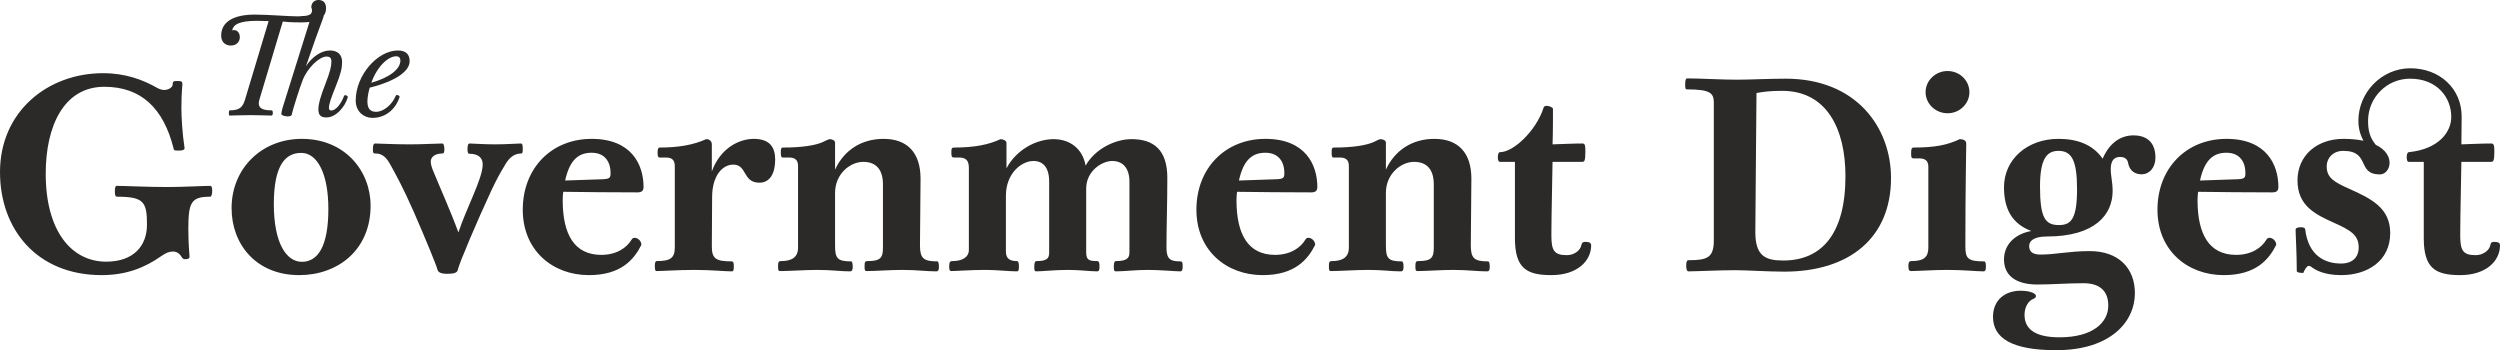 <?xml version="1.0" encoding="UTF-8" standalone="no"?>
<!-- Creator: CorelDRAW 2017 -->

<svg
   xmlns:dc="http://purl.org/dc/elements/1.1/"
   xmlns:cc="http://creativecommons.org/ns#"
   xmlns:rdf="http://www.w3.org/1999/02/22-rdf-syntax-ns#"
   xmlns:svg="http://www.w3.org/2000/svg"
   xmlns="http://www.w3.org/2000/svg"
   xmlns:sodipodi="http://sodipodi.sourceforge.net/DTD/sodipodi-0.dtd"
   xmlns:inkscape="http://www.inkscape.org/namespaces/inkscape"
   xml:space="preserve"
   width="398"
   height="55.752"
   version="1.1"
   style="clip-rule:evenodd;fill-rule:evenodd;image-rendering:optimizeQuality;shape-rendering:geometricPrecision;text-rendering:geometricPrecision"
   viewBox="0 0 172.83 24.103"
   id="svg12"
   sodipodi:docname="thegovernmentdigest-Logo-B13-SVG_cropped.svg"
   inkscape:version="0.92.3 (2405546, 2018-03-11)"><sodipodi:namedview
   pagecolor="#ffffff"
   bordercolor="#666666"
   borderopacity="1"
   objecttolerance="10"
   gridtolerance="10"
   guidetolerance="10"
   inkscape:pageopacity="0"
   inkscape:pageshadow="2"
   inkscape:window-width="640"
   inkscape:window-height="480"
   id="namedview14"
   showgrid="false"
   inkscape:zoom="0.83919598"
   inkscape:cx="199"
   inkscape:cy="27.87589"
   inkscape:window-x="0"
   inkscape:window-y="0"
   inkscape:window-maximized="0"
   inkscape:current-layer="svg12" />
 <defs
   id="defs4">
  <style
   type="text/css"
   id="style2">
   <![CDATA[
    .fil0 {fill:#2B2A29;fill-rule:nonzero}
    .fil1 {fill:#2B2A29;fill-rule:nonzero}
   ]]>
  </style>
 </defs>
 <g
   id="Layer_x0020_1"
   transform="translate(0,-0.054)">
  <path
   class="fil0"
   d="m 18.57,1.46 -1.62,5.39 c -0.16,0.55 -0.37,0.78 -1.07,0.78 -0.04,0 -0.06,0.07 -0.06,0.19 0,0.11 0.01,0.17 0.06,0.17 0.24,0 0.68,-0.03 1.45,-0.03 0.78,0 1.18,0.03 1.43,0.03 0.07,0 0.1,-0.07 0.1,-0.18 0,-0.09 -0.02,-0.18 -0.08,-0.18 -0.67,0 -0.89,-0.18 -0.89,-0.48 0,-0.1 0.02,-0.21 0.06,-0.32 l 1.6,-5.34 c 0.17,0.02 0.49,0.06 1.29,0.06 1.01,0 1.7,-0.25 1.7,-0.98 0,-0.39 -0.2,-0.57 -0.53,-0.57 -0.25,0 -0.49,0.17 -0.49,0.52 0.04,0.07 0.05,0.13 0.05,0.19 0,0.3 -0.18,0.42 -1.05,0.42 -0.58,0 -1.97,-0.12 -2.92,-0.12 -1.43,0 -2.31,0.49 -2.31,1.45 0,0.48 0.33,0.69 0.66,0.69 0.44,0 0.63,-0.3 0.63,-0.58 0,-0.26 -0.15,-0.49 -0.4,-0.49 -0.04,0 -0.08,0.01 -0.13,0.02 0.08,-0.39 0.46,-0.66 1.73,-0.66 0.34,0 0.54,0.02 0.79,0.02 z m 2.58,3.12 c 0.41,-1.21 0.91,-2.6 1.19,-3.34 0.02,-0.05 0.03,-0.1 0.03,-0.14 0,-0.11 -0.08,-0.14 -0.2,-0.14 -0.36,0.08 -0.83,0.15 -1.33,0.15 -0.07,0 -0.08,0.07 -0.08,0.17 0,0.12 0.02,0.18 0.07,0.18 0.18,0 0.41,0.01 0.56,0.07 l -1.86,5.94 c -0.05,0.2 -0.08,0.31 -0.08,0.42 0,0.09 0.29,0.16 0.45,0.16 0.15,0 0.26,-0.06 0.27,-0.11 0.05,-0.33 0.57,-1.93 0.75,-2.39 0.33,-0.85 1.15,-1.64 1.65,-1.64 0.24,0 0.34,0.1 0.34,0.34 0,0.34 -0.09,0.71 -0.41,1.54 -0.32,0.82 -0.49,1.38 -0.49,1.77 0,0.41 0.18,0.56 0.55,0.56 0.67,0 1.29,-0.73 1.48,-1.39 0.02,-0.1 -0.11,-0.15 -0.17,-0.15 -0.03,0 -0.07,0.02 -0.08,0.04 -0.23,0.62 -0.6,1.02 -0.89,1.02 -0.09,0 -0.16,-0.05 -0.16,-0.17 0,-0.29 0.15,-0.7 0.47,-1.5 0.36,-0.89 0.44,-1.27 0.44,-1.69 0,-0.5 -0.31,-0.79 -0.84,-0.79 -0.61,0 -1.24,0.45 -1.66,1.09 z m 7.17,-0.35 c 0,-0.43 -0.22,-0.74 -0.81,-0.74 -1.43,0 -2.92,1.73 -2.92,3.46 0,0.78 0.58,1.2 1.15,1.2 1.05,0 1.67,-0.76 1.88,-1.43 0.03,-0.1 -0.11,-0.15 -0.18,-0.15 -0.06,0 -0.07,0.02 -0.1,0.09 -0.24,0.58 -0.83,1.07 -1.34,1.07 -0.4,0 -0.6,-0.22 -0.6,-0.71 0,-0.24 0.05,-0.6 0.16,-0.96 1.83,-0.46 2.76,-1.15 2.76,-1.83 z M 27.68,4.18 c 0,0.61 -0.77,1.19 -2.01,1.54 0.42,-1.17 1.19,-1.83 1.72,-1.83 0.23,0 0.29,0.16 0.29,0.29 z"
   id="path7"
   inkscape:connector-curvature="0"
   style="fill:#2b2a29;fill-rule:nonzero" />
  <path
   class="fil1"
   d="M 10.89,6.09 C 9.88,5.51 8.67,5.06 7.12,5.06 3.31,5.06 0,7.7 0,11.9 c 0,3.94 2.54,7.12 7.03,7.12 1.73,0 3.02,-0.54 4.11,-1.31 0.37,-0.26 0.59,-0.32 0.82,-0.32 0.22,0 0.43,0.1 0.6,0.38 0.05,0.09 0.13,0.15 0.2,0.15 0.24,0 0.34,-0.04 0.34,-0.17 0,-0.23 -0.08,-0.79 -0.08,-1.91 0,-1.85 0.19,-2.24 1.5,-2.24 0.09,0 0.15,-0.13 0.15,-0.41 0,-0.24 -0.04,-0.34 -0.15,-0.34 -0.49,0 -1.83,0.08 -2.97,0.08 -1.37,0 -2.92,-0.08 -3.44,-0.08 -0.13,0 -0.17,0.06 -0.17,0.41 0,0.29 0.06,0.34 0.17,0.34 1.85,0 2.05,0.38 2.05,1.94 0,1.44 -0.91,2.55 -2.82,2.55 -2.41,0 -4.18,-2.13 -4.18,-6.08 C 3.16,8.72 4.41,6 7.21,6 9.77,6 11.3,7.49 12,10.26 c 0,0.15 0.13,0.15 0.33,0.15 0.23,0 0.43,-0.02 0.43,-0.17 -0.15,-0.97 -0.22,-2.11 -0.22,-2.79 0,-0.67 0.02,-1 0.07,-1.64 0,-0.17 -0.07,-0.21 -0.33,-0.21 -0.27,0 -0.34,0.02 -0.34,0.21 0,0.26 -0.32,0.41 -0.6,0.41 -0.11,0 -0.28,-0.04 -0.45,-0.13 z m 152.5,3.64 c -0.23,-0.42 -0.35,-0.88 -0.35,-1.38 0,-1.97 1.62,-3.63 3.59,-3.63 2.02,0 3.57,1.4 3.55,3.38 l -0.02,1.88 c 0.69,-0.02 1.4,-0.06 2.07,-0.06 0.19,0 0.21,0.17 0.21,0.58 0,0.63 -0.08,0.69 -0.23,0.69 h -2.05 c 0,0.58 -0.08,3.66 -0.08,5.06 0,1.05 0.17,1.39 1.07,1.39 0.52,0 0.95,-0.34 1.01,-0.69 0.03,-0.19 0.13,-0.23 0.26,-0.23 0.31,0 0.41,0.09 0.41,0.24 0,1.09 -0.97,2.06 -2.75,2.06 -1.74,0 -2.52,-0.49 -2.52,-2.56 v -5.27 h -1.03 c -0.11,0 -0.15,-0.13 -0.15,-0.32 0,-0.18 0.04,-0.34 0.15,-0.35 2.11,-0.22 2.94,-1.43 2.93,-2.45 0,-1.3 -0.95,-2.63 -2.85,-2.63 -1.6,0 -2.9,1.3 -2.9,2.91 0,0.64 0.1,1.14 0.53,1.66 1.45,0.7 1.01,2.06 0.27,2.05 -1.61,-0.02 -0.62,-1.63 -2.52,-1.63 -0.69,0 -1.14,0.48 -1.14,1.08 0,0.78 0.52,1.08 1.53,1.53 1.59,0.71 2.86,1.35 2.86,3.08 0,1.95 -1.62,2.9 -3.38,2.9 -1.23,0 -1.81,-0.37 -2.09,-0.58 -0.02,-0.02 -0.1,-0.06 -0.17,-0.06 -0.13,0 -0.28,0.28 -0.37,0.49 -0.32,0 -0.45,-0.06 -0.45,-0.13 0,-1.23 -0.08,-2.45 -0.08,-2.86 0,-0.11 0.13,-0.17 0.38,-0.17 0.13,0 0.26,0.04 0.28,0.13 0.22,1.87 1.4,2.38 2.48,2.38 0.79,0 1.22,-0.43 1.22,-1.12 0,-0.85 -0.56,-1.18 -1.69,-1.69 -1.32,-0.59 -2.54,-1.19 -2.54,-2.93 0,-1.76 1.37,-2.88 3.18,-2.88 0.54,0 0.99,0.05 1.38,0.13 z M 25.62,14.22 c 0,-2.39 -1.76,-4.62 -4.75,-4.62 -2.8,0 -4.86,2.06 -4.86,4.79 0,2.52 1.72,4.63 4.67,4.63 2.68,0 4.94,-1.74 4.94,-4.8 z m -6.69,-0.11 c 0,-2.73 0.82,-3.54 1.9,-3.54 1.11,0 1.87,1.44 1.87,3.87 0,2.64 -0.75,3.66 -1.83,3.66 -1.08,0 -1.94,-1.3 -1.94,-3.99 z m 13.52,-3.48 c 0.64,0 0.92,0.3 0.92,0.73 0,0.52 -0.3,1.29 -0.65,2.13 -0.45,1.08 -0.71,1.64 -1.03,2.58 -0.54,-1.48 -1.29,-3.14 -1.8,-4.39 -0.05,-0.15 -0.11,-0.32 -0.11,-0.53 0,-0.16 0.13,-0.54 0.81,-0.54 0.09,0 0.13,-0.07 0.13,-0.28 0,-0.22 -0.04,-0.41 -0.15,-0.41 -0.41,0 -1.31,0.06 -2.23,0.06 -1.15,0 -2.2,-0.06 -2.39,-0.06 -0.13,0 -0.17,0.13 -0.17,0.37 0,0.27 0.02,0.32 0.14,0.32 0.39,0 0.7,0.13 1.02,0.69 0.38,0.68 0.9,1.61 1.65,3.31 0.87,2 1.57,3.7 1.66,4.05 0.04,0.15 0.22,0.27 0.67,0.27 0.49,0 0.69,-0.08 0.73,-0.28 0.11,-0.49 1.36,-3.42 2.3,-5.44 0.41,-0.88 0.69,-1.35 0.9,-1.7 0.26,-0.47 0.59,-0.9 1.19,-0.9 0.08,0 0.1,-0.07 0.1,-0.3 0,-0.28 -0.02,-0.39 -0.15,-0.39 -0.19,0 -0.98,0.06 -1.76,0.06 -0.82,0 -1.57,-0.06 -1.76,-0.06 -0.13,0 -0.15,0.19 -0.15,0.41 0,0.23 0.04,0.3 0.13,0.3 z m 6.49,2.63 c 1.1,0.02 3.79,0.04 5.12,0.04 0.28,0 0.43,-0.09 0.43,-0.37 0,-1.55 -0.83,-3.33 -3.59,-3.33 -2.77,0 -4.76,2.02 -4.76,4.9 0,2.82 2.07,4.52 4.57,4.52 2.23,0 3.12,-1.08 3.63,-2.09 0,-0.32 -0.3,-0.49 -0.45,-0.49 -0.09,0 -0.17,0.02 -0.23,0.13 -0.33,0.56 -1.04,1.05 -2.09,1.05 -1.87,0 -2.67,-1.42 -2.67,-3.79 0,-0.25 0.02,-0.42 0.04,-0.57 z m 2.76,-0.87 -2.63,0.09 c 0.32,-1.46 0.95,-1.92 1.83,-1.92 0.93,0 1.31,0.65 1.31,1.4 0,0.3 -0.04,0.41 -0.51,0.43 z M 52.11,9.6 c -0.97,0 -2.3,0.6 -2.9,2.25 V 9.98 c 0,-0.17 -0.11,-0.36 -0.39,-0.36 -0.9,0.41 -1.96,0.58 -3.21,0.58 -0.13,0 -0.15,0.17 -0.15,0.36 0,0.18 0.02,0.33 0.13,0.33 h 0.45 c 0.43,0 0.61,0.19 0.61,0.6 v 5.61 c 0,0.72 -0.28,0.95 -1.25,0.95 -0.11,0 -0.13,0.17 -0.13,0.33 0,0.27 0.04,0.36 0.09,0.36 0.4,0 1.54,-0.08 2.64,-0.08 1.23,0 2.04,0.1 2.58,0.1 0.13,0 0.15,-0.08 0.15,-0.36 0,-0.2 -0.02,-0.33 -0.15,-0.33 -1.09,0 -1.37,-0.19 -1.37,-1.03 0,-0.41 0.02,-2.45 0.02,-3.42 0,-1.42 0.68,-2.24 1.46,-2.24 0.97,0 0.64,1.25 1.81,1.25 0.73,0 1.09,-0.65 1.09,-1.59 0,-0.8 -0.32,-1.44 -1.48,-1.44 z m 5.62,2.13 V 9.86 c 0,-0.14 -0.18,-0.24 -0.37,-0.24 -0.07,0 -0.34,0.13 -0.41,0.17 -0.52,0.26 -1.51,0.41 -2.78,0.41 -0.19,0 -0.19,0.09 -0.19,0.36 0,0.26 0.04,0.33 0.13,0.33 h 0.45 c 0.54,0 0.61,0.32 0.61,0.6 v 5.64 c 0,0.66 -0.44,0.92 -1.17,0.92 -0.19,0 -0.21,0.09 -0.21,0.37 0,0.26 0.02,0.32 0.15,0.32 0.6,0 1.72,-0.08 2.56,-0.08 1.03,0 1.57,0.1 2.26,0.1 0.15,0 0.19,-0.1 0.19,-0.32 0,-0.24 -0.04,-0.37 -0.11,-0.37 -0.96,0 -1.11,-0.21 -1.11,-1.11 v -3.62 c 0,-1.33 1.05,-2.15 1.95,-2.15 0.89,0 1.36,0.54 1.36,1.55 v 4.39 c 0,0.69 -0.17,0.92 -1.06,0.92 -0.19,0 -0.21,0.09 -0.21,0.37 0,0.26 0.02,0.32 0.15,0.32 0.6,0 1.61,-0.08 2.45,-0.08 1.03,0 1.66,0.1 2.35,0.1 0.15,0 0.19,-0.1 0.19,-0.32 0,-0.24 -0.04,-0.37 -0.11,-0.37 -0.96,0 -1.2,-0.21 -1.2,-1.11 0,-1.17 0.04,-3.34 0.04,-4.61 0,-1.78 -0.9,-2.75 -2.56,-2.75 -1.55,0 -2.75,0.81 -3.35,2.13 z M 69.17,9.62 c -0.82,0.38 -1.78,0.58 -3.2,0.58 -0.18,0 -0.2,0.06 -0.2,0.36 0,0.29 0.05,0.33 0.2,0.33 h 0.34 c 0.49,0 0.67,0.23 0.67,0.73 v 5.68 c 0,0.43 -0.39,0.75 -1.14,0.75 -0.18,0 -0.22,0.09 -0.22,0.39 0,0.21 0.04,0.3 0.13,0.3 0.39,0 1.29,-0.08 2.39,-0.08 0.79,0 1.61,0.1 2.15,0.1 0.13,0 0.15,-0.11 0.15,-0.32 0,-0.22 -0.02,-0.39 -0.15,-0.39 -0.52,0 -0.75,-0.21 -0.75,-0.67 v -3.85 c 0,-1.52 1.05,-2.4 1.91,-2.4 0.63,0 1.08,0.42 1.08,1.41 v 4.91 c 0,0.39 -0.11,0.6 -0.88,0.6 -0.11,0 -0.15,0.17 -0.15,0.39 0,0.24 0.02,0.32 0.15,0.32 0.4,0 1.27,-0.1 2.17,-0.1 0.84,0 1.53,0.1 2.02,0.1 0.15,0 0.17,-0.1 0.17,-0.36 0,-0.24 -0.04,-0.35 -0.17,-0.35 -0.64,0 -0.75,-0.13 -0.75,-0.66 v -4.35 c 0,-1.23 1.1,-1.91 1.8,-1.91 0.72,0 1.19,0.47 1.19,1.44 v 4.88 c 0,0.39 -0.17,0.6 -0.93,0.6 -0.1,0 -0.15,0.11 -0.15,0.37 0,0.26 0.02,0.34 0.15,0.34 0.58,0 1.36,-0.1 2.2,-0.1 0.86,0 1.91,0.1 2.24,0.1 0.13,0 0.17,-0.1 0.17,-0.36 0,-0.24 -0.02,-0.33 -0.17,-0.33 -0.67,0 -0.95,-0.15 -0.95,-0.94 0,-1.42 0.06,-3.15 0.06,-4.84 0,-1.94 -0.96,-2.67 -2.47,-2.67 -1.16,0 -2.54,0.69 -3.18,1.83 -0.22,-1.23 -1.14,-1.83 -2.22,-1.83 -1.18,0 -2.58,0.73 -3.25,2.02 V 9.88 c 0,-0.15 -0.22,-0.26 -0.41,-0.26 z m 16.35,3.64 c 1.1,0.02 3.79,0.04 5.12,0.04 0.28,0 0.43,-0.09 0.43,-0.37 0,-1.55 -0.83,-3.33 -3.59,-3.33 -2.77,0 -4.77,2.02 -4.77,4.9 0,2.82 2.08,4.52 4.58,4.52 2.23,0 3.12,-1.08 3.63,-2.09 0,-0.32 -0.3,-0.49 -0.45,-0.49 -0.1,0 -0.17,0.02 -0.23,0.13 -0.33,0.56 -1.04,1.05 -2.09,1.05 -1.87,0 -2.67,-1.42 -2.67,-3.79 0,-0.25 0.02,-0.42 0.04,-0.57 z m 2.76,-0.87 -2.63,0.09 c 0.32,-1.46 0.95,-1.92 1.83,-1.92 0.93,0 1.31,0.65 1.31,1.4 0,0.3 -0.04,0.41 -0.51,0.43 z m 7.53,-0.66 V 9.86 c 0,-0.14 -0.18,-0.24 -0.37,-0.24 -0.08,0 -0.34,0.13 -0.41,0.17 -0.53,0.26 -1.52,0.41 -2.79,0.41 -0.18,0 -0.18,0.09 -0.18,0.36 0,0.26 0.03,0.33 0.13,0.33 h 0.45 c 0.54,0 0.61,0.32 0.61,0.6 v 5.64 c 0,0.66 -0.45,0.92 -1.17,0.92 -0.19,0 -0.21,0.09 -0.21,0.37 0,0.26 0.02,0.32 0.15,0.32 0.6,0 1.72,-0.08 2.56,-0.08 1.03,0 1.57,0.1 2.26,0.1 0.15,0 0.19,-0.1 0.19,-0.32 0,-0.24 -0.04,-0.37 -0.12,-0.37 -0.95,0 -1.1,-0.21 -1.1,-1.11 v -3.62 c 0,-1.33 1.05,-2.15 1.95,-2.15 0.89,0 1.36,0.54 1.36,1.55 v 4.39 c 0,0.69 -0.17,0.92 -1.07,0.92 -0.18,0 -0.2,0.09 -0.2,0.37 0,0.26 0.02,0.32 0.15,0.32 0.6,0 1.6,-0.08 2.45,-0.08 1.02,0 1.66,0.1 2.35,0.1 0.15,0 0.19,-0.1 0.19,-0.32 0,-0.24 -0.04,-0.37 -0.12,-0.37 -0.95,0 -1.19,-0.21 -1.19,-1.11 0,-1.17 0.04,-3.34 0.04,-4.61 0,-1.78 -0.9,-2.75 -2.56,-2.75 -1.55,0 -2.75,0.81 -3.35,2.13 z m 7.89,-1.21 c -0.11,0 -0.15,0.17 -0.15,0.35 0,0.19 0.04,0.32 0.15,0.32 h 1.03 v 5.27 c 0,2.07 0.78,2.56 2.52,2.56 1.78,0 2.75,-0.97 2.75,-2.06 0,-0.15 -0.1,-0.24 -0.41,-0.24 -0.13,0 -0.23,0.04 -0.27,0.23 -0.06,0.35 -0.48,0.69 -1,0.69 -0.9,0 -1.07,-0.34 -1.07,-1.39 0,-1.4 0.08,-4.48 0.08,-5.06 h 2.05 c 0.15,0 0.22,-0.06 0.22,-0.69 0,-0.41 -0.01,-0.58 -0.2,-0.58 -0.67,0 -1.38,0.04 -2.07,0.06 0.03,-0.6 0.03,-1.98 0.03,-2.45 0,-0.09 -0.22,-0.21 -0.43,-0.21 -0.11,0 -0.19,0.02 -0.22,0.13 -0.51,1.59 -2.08,3.07 -3.01,3.07 z m 16.29,8.16 c 0.73,0 2.26,0.1 3.36,0.1 4.51,0 7.38,-2.34 7.38,-6.47 0,-3.47 -2.37,-6.87 -7.28,-6.87 -1.09,0 -2.56,0.07 -3.35,0.07 -1.1,0 -2.6,-0.09 -3.44,-0.09 -0.13,0 -0.16,0.13 -0.16,0.41 0,0.26 0.01,0.35 0.13,0.35 1.64,0 1.85,0.27 1.85,0.94 v 9.49 c 0,1.21 -0.45,1.38 -1.76,1.38 -0.08,0 -0.15,0.06 -0.15,0.38 0,0.28 0.07,0.39 0.15,0.39 0.56,0 2.07,-0.08 3.27,-0.08 z m 1.36,-2.63 c 0,-1.42 0.08,-8.63 0.08,-9.62 0.47,-0.08 0.89,-0.15 1.77,-0.15 3.09,0 4.38,2.63 4.38,5.9 0,4 -1.65,5.83 -4.3,5.83 -1.22,0 -1.93,-0.3 -1.93,-1.96 z m 15.94,2.39 c 0,-0.26 -0.02,-0.37 -0.15,-0.37 -1.1,0 -1.27,-0.21 -1.27,-1.03 0,-4.15 0.06,-6.56 0.06,-7.12 0,-0.2 -0.19,-0.3 -0.45,-0.3 -0.86,0.41 -1.72,0.58 -3.18,0.58 -0.17,0 -0.18,0.15 -0.18,0.43 0,0.22 0.01,0.32 0.18,0.32 h 0.39 c 0.55,0 0.62,0.32 0.62,0.6 v 5.55 c 0,0.65 -0.26,0.95 -1.19,0.95 -0.15,0 -0.19,0.13 -0.19,0.33 0,0.28 0.05,0.36 0.19,0.36 0.42,0 1.53,-0.08 2.5,-0.08 1.14,0 2.02,0.1 2.5,0.1 0.11,0 0.17,-0.06 0.17,-0.32 z M 136.15,6.37 c 0,-0.8 -0.67,-1.46 -1.51,-1.46 -0.84,0 -1.52,0.66 -1.52,1.46 0,0.8 0.68,1.46 1.52,1.46 0.84,0 1.51,-0.66 1.51,-1.46 z m 9.9,6.84 c 0,-0.66 -0.13,-1.01 -0.13,-1.53 0,-0.6 0.26,-0.83 0.64,-0.83 0.35,0 0.52,0.17 0.56,0.42 0.11,0.58 0.52,0.78 0.93,0.78 0.54,0 0.96,-0.45 0.96,-1.16 0,-0.86 -0.42,-1.53 -1.52,-1.53 -0.8,0 -1.62,0.43 -2.13,1.61 -0.69,-0.99 -1.77,-1.37 -3.06,-1.37 -2.13,0 -3.76,1.4 -3.76,3.35 0,1.47 0.54,2.52 1.89,3.02 -1.25,0.23 -1.89,1.03 -1.89,1.97 0,1.12 0.84,1.73 2.3,1.73 0.97,0 2.15,-0.09 3.2,-0.09 1.08,0 1.71,0.5 1.71,1.55 0,1.12 -1,2.19 -3.38,2.19 -1.83,0 -2.41,-0.68 -2.41,-1.55 0,-0.53 0.25,-0.98 0.64,-1.12 0.13,-0.06 0.15,-0.14 0.15,-0.19 0,-0.15 -0.34,-0.36 -1.07,-0.36 -1.04,0 -1.9,0.62 -1.9,1.8 0,1.47 1.29,2.31 4.37,2.31 3.77,0 5.44,-1.98 5.44,-3.94 0,-1.74 -1.14,-2.91 -3.12,-2.91 -1.44,0 -2.36,0.24 -3.41,0.24 -0.59,0 -0.78,-0.24 -0.78,-0.6 0,-0.33 0.3,-0.65 1.23,-0.65 3.33,0 4.54,-1.52 4.54,-3.14 z m -5.02,-0.3 c 0,-1.83 0.41,-2.48 1.27,-2.48 0.91,0 1.29,0.63 1.29,2.65 0,2.05 -0.41,2.48 -1.25,2.48 -0.94,0 -1.31,-0.48 -1.31,-2.65 z m 10.93,0.35 c 1.1,0.02 3.79,0.04 5.12,0.04 0.28,0 0.43,-0.09 0.43,-0.37 0,-1.55 -0.83,-3.33 -3.59,-3.33 -2.77,0 -4.77,2.02 -4.77,4.9 0,2.82 2.08,4.52 4.58,4.52 2.23,0 3.12,-1.08 3.63,-2.09 0,-0.32 -0.3,-0.49 -0.45,-0.49 -0.09,0 -0.17,0.02 -0.23,0.13 -0.33,0.56 -1.04,1.05 -2.09,1.05 -1.87,0 -2.67,-1.42 -2.67,-3.79 0,-0.25 0.02,-0.42 0.04,-0.57 z m 2.76,-0.87 -2.63,0.09 c 0.32,-1.46 0.95,-1.92 1.83,-1.92 0.93,0 1.31,0.65 1.31,1.4 0,0.3 -0.04,0.41 -0.51,0.43 z"
   id="path9"
   inkscape:connector-curvature="0"
   style="fill:#2b2a29;fill-rule:nonzero" />
 </g>
</svg>